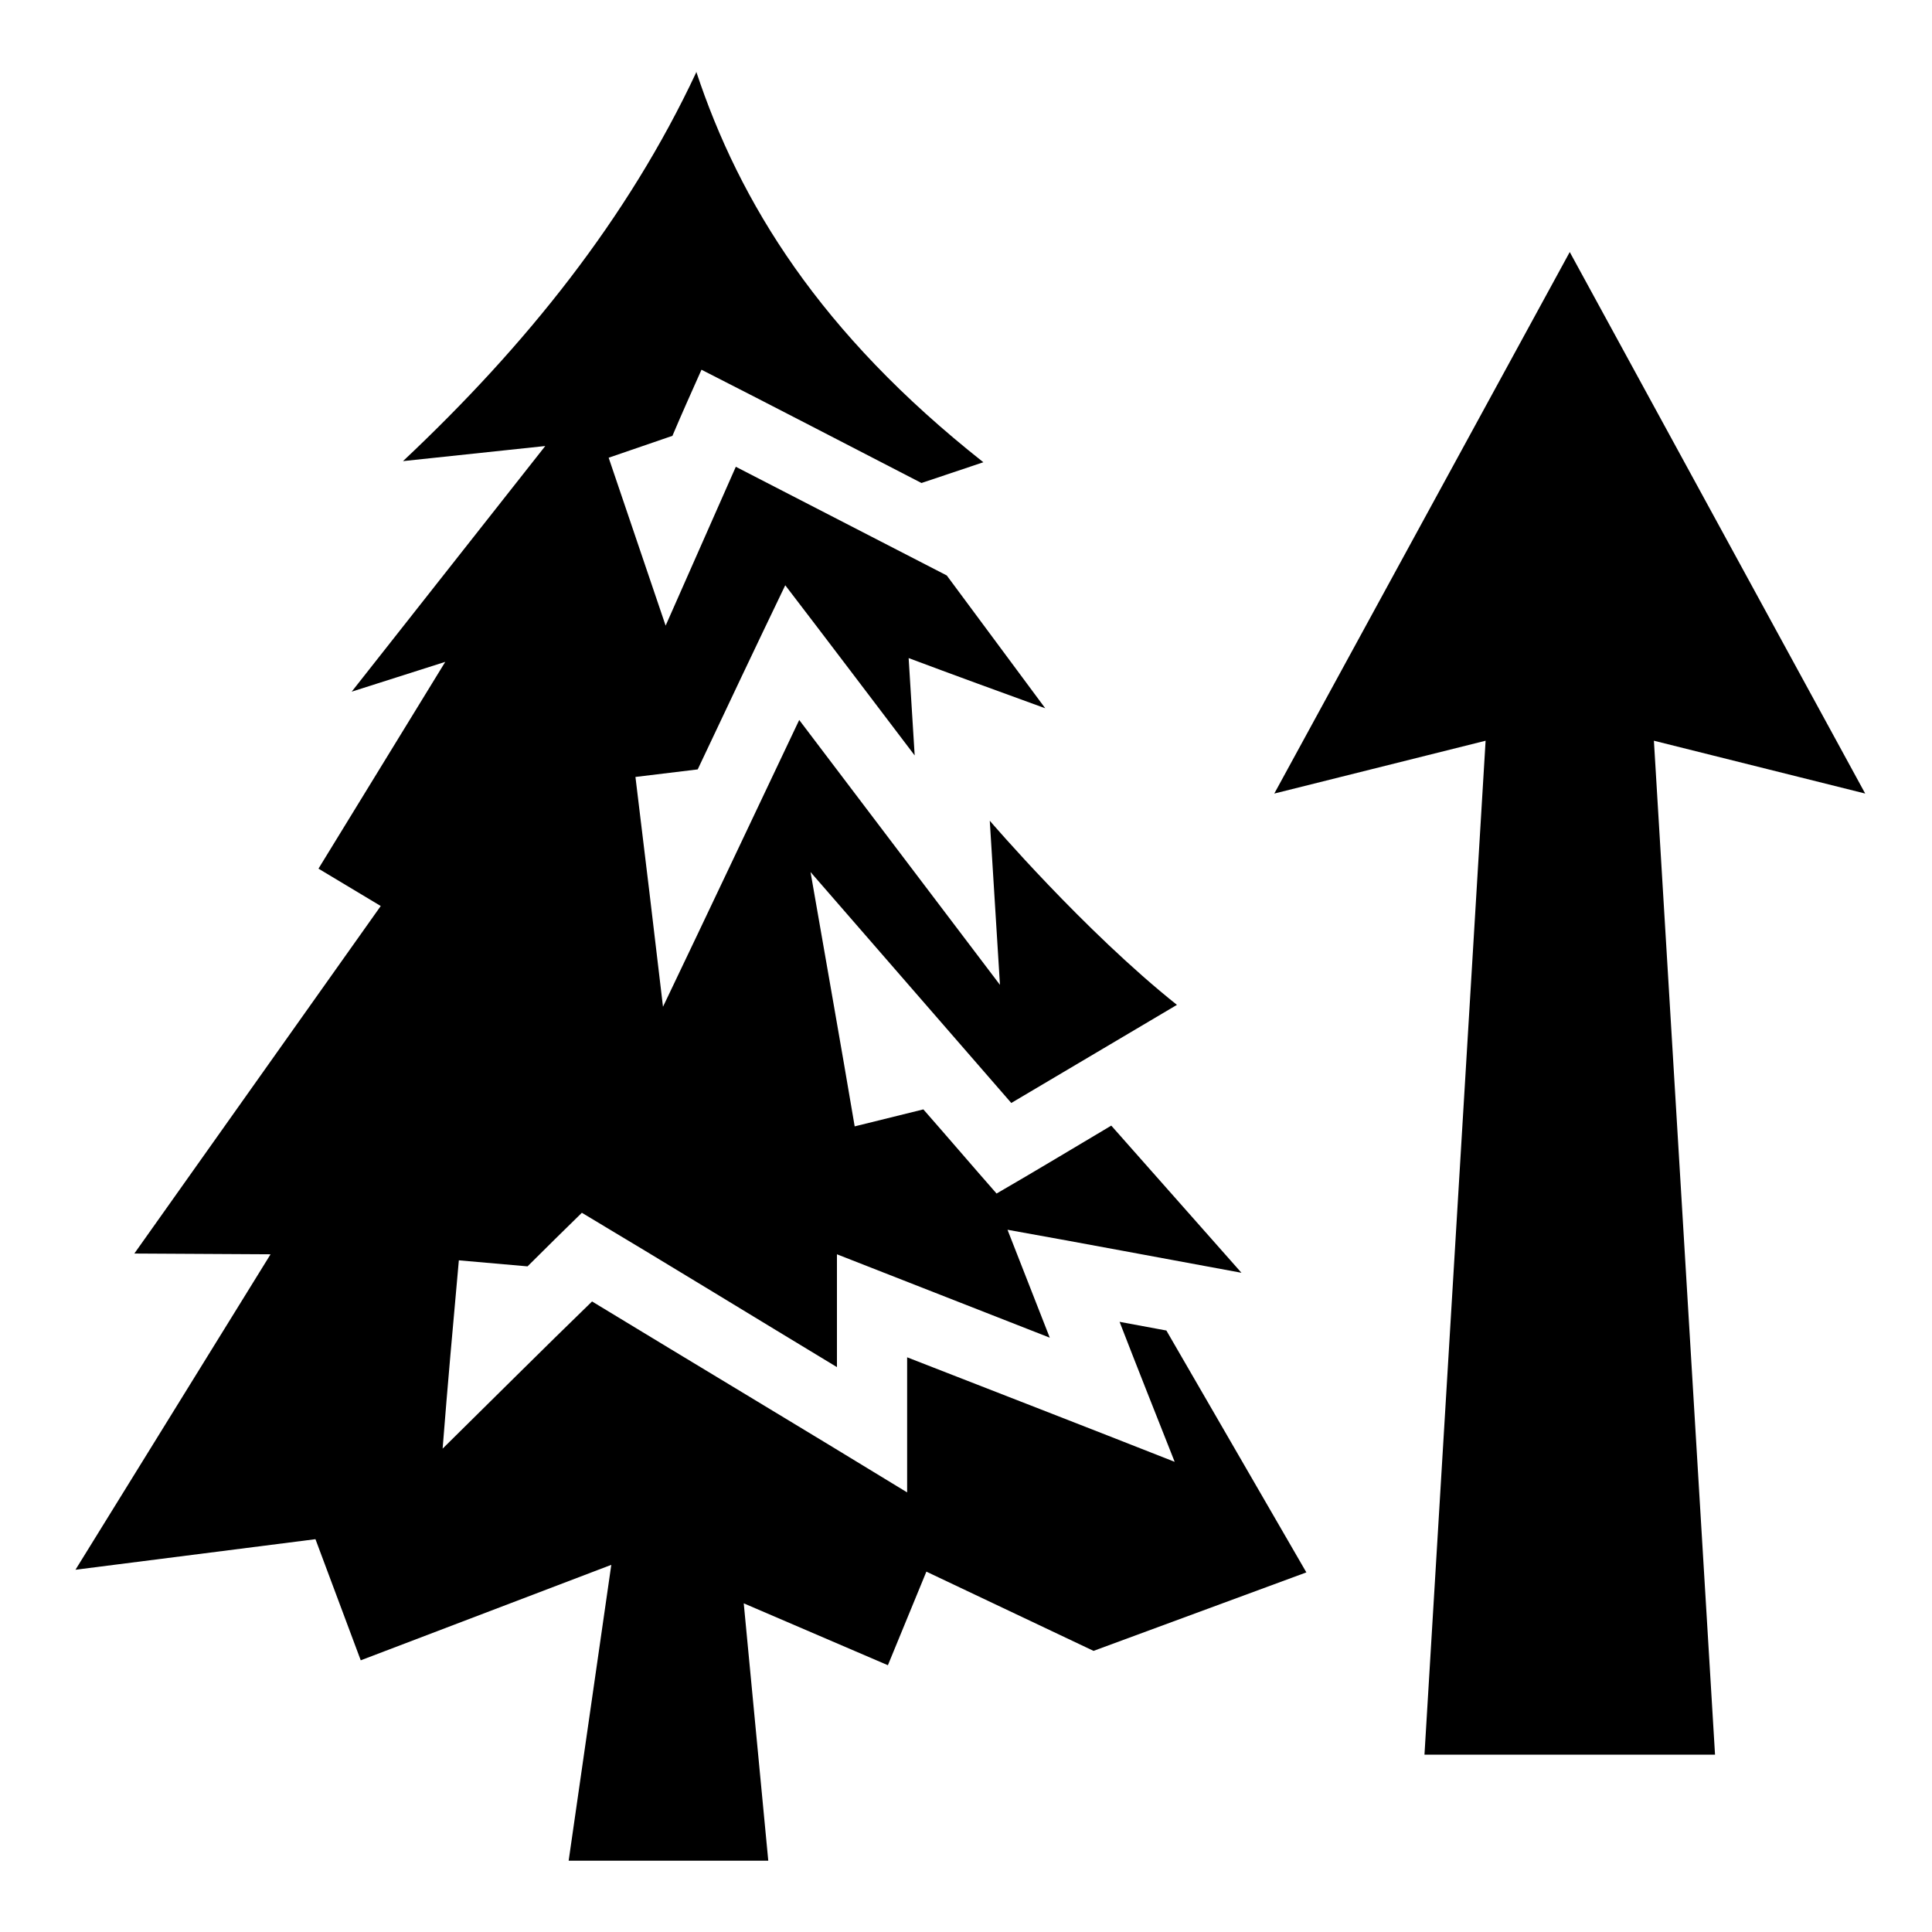 <?xml version="1.0" encoding="utf-8"?>
<!-- Generator: www.svgicons.com -->
<svg xmlns="http://www.w3.org/2000/svg" width="800" height="800" viewBox="0 0 512 512">
<path fill="currentColor" d="M184.5 18.95v.25c-18.1 38.63-45.1 72.36-77.7 103l37.7-4l-51.3 65.1l24.8-7.9l-33.6 54.8l16.5 9.9l-65.3 92.1l36.1.2L20 416l63.6-8.1l12 32.1l66.4-25.3l-11.3 78.4h52.9l-6.5-68.2l38.2 16.4l10.2-24.8l44.3 21l56.4-20.8l-37.1-64.1l-12.4-2.3c4.8 12.4 9.7 24.7 14.6 37.1c-23.6-9.3-47.3-18.5-70.9-27.7v35.8c-27.8-17-55.7-33.7-83.5-50.6c-13.3 12.9-26.4 26-39.6 39c1.3-16.6 2.8-33.3 4.3-49.9l18.2 1.6c4.8-4.8 9.6-9.5 14.4-14.2c22.6 13.5 45.1 27.3 67.6 40.9v-29.9c18.8 7.4 37.6 14.7 56.4 22.1c-3.7-9.5-7.5-19.1-11.2-28.6c20.7 3.7 41.3 7.6 62 11.4l-34.5-39c-10.1 6-20.2 12.1-30.4 18c-6.5-7.4-12.9-14.9-19.4-22.3l-18.2 4.5c-3.8-22.5-7.8-44.9-11.7-67.4c17.7 20.4 35.5 40.8 53.2 61.2l43.9-26c-24.6-19.6-49.6-48.8-49.6-48.8L265 261c-17.7-23.4-35.5-46.8-53.2-70.2c-12 25.3-24 50.7-36.1 76c-2.4-20.3-4.8-40.6-7.3-60.9l16.5-2c7.7-16.3 15.4-32.6 23.2-48.8c11.5 15 22.9 30.1 34.3 45.1c-.5-8.6-1.1-17.2-1.6-25.8c12 4.5 24.1 8.9 36.2 13.3l-26.1-35.2l-55.9-28.8c-6.2 14-12.4 28.1-18.6 42.1c-5-14.8-10.1-29.7-15.1-44.5l16.9-5.8c2.5-5.9 5.1-11.7 7.7-17.52c19.5 9.92 38.9 20.02 58.3 30.02l16.4-5.5C217.2 88.23 196 53.65 184.5 18.95M416 66.79L337.7 210.3l56-14L377.5 465h77l-16.2-268.7l56 14z"/>
</svg>